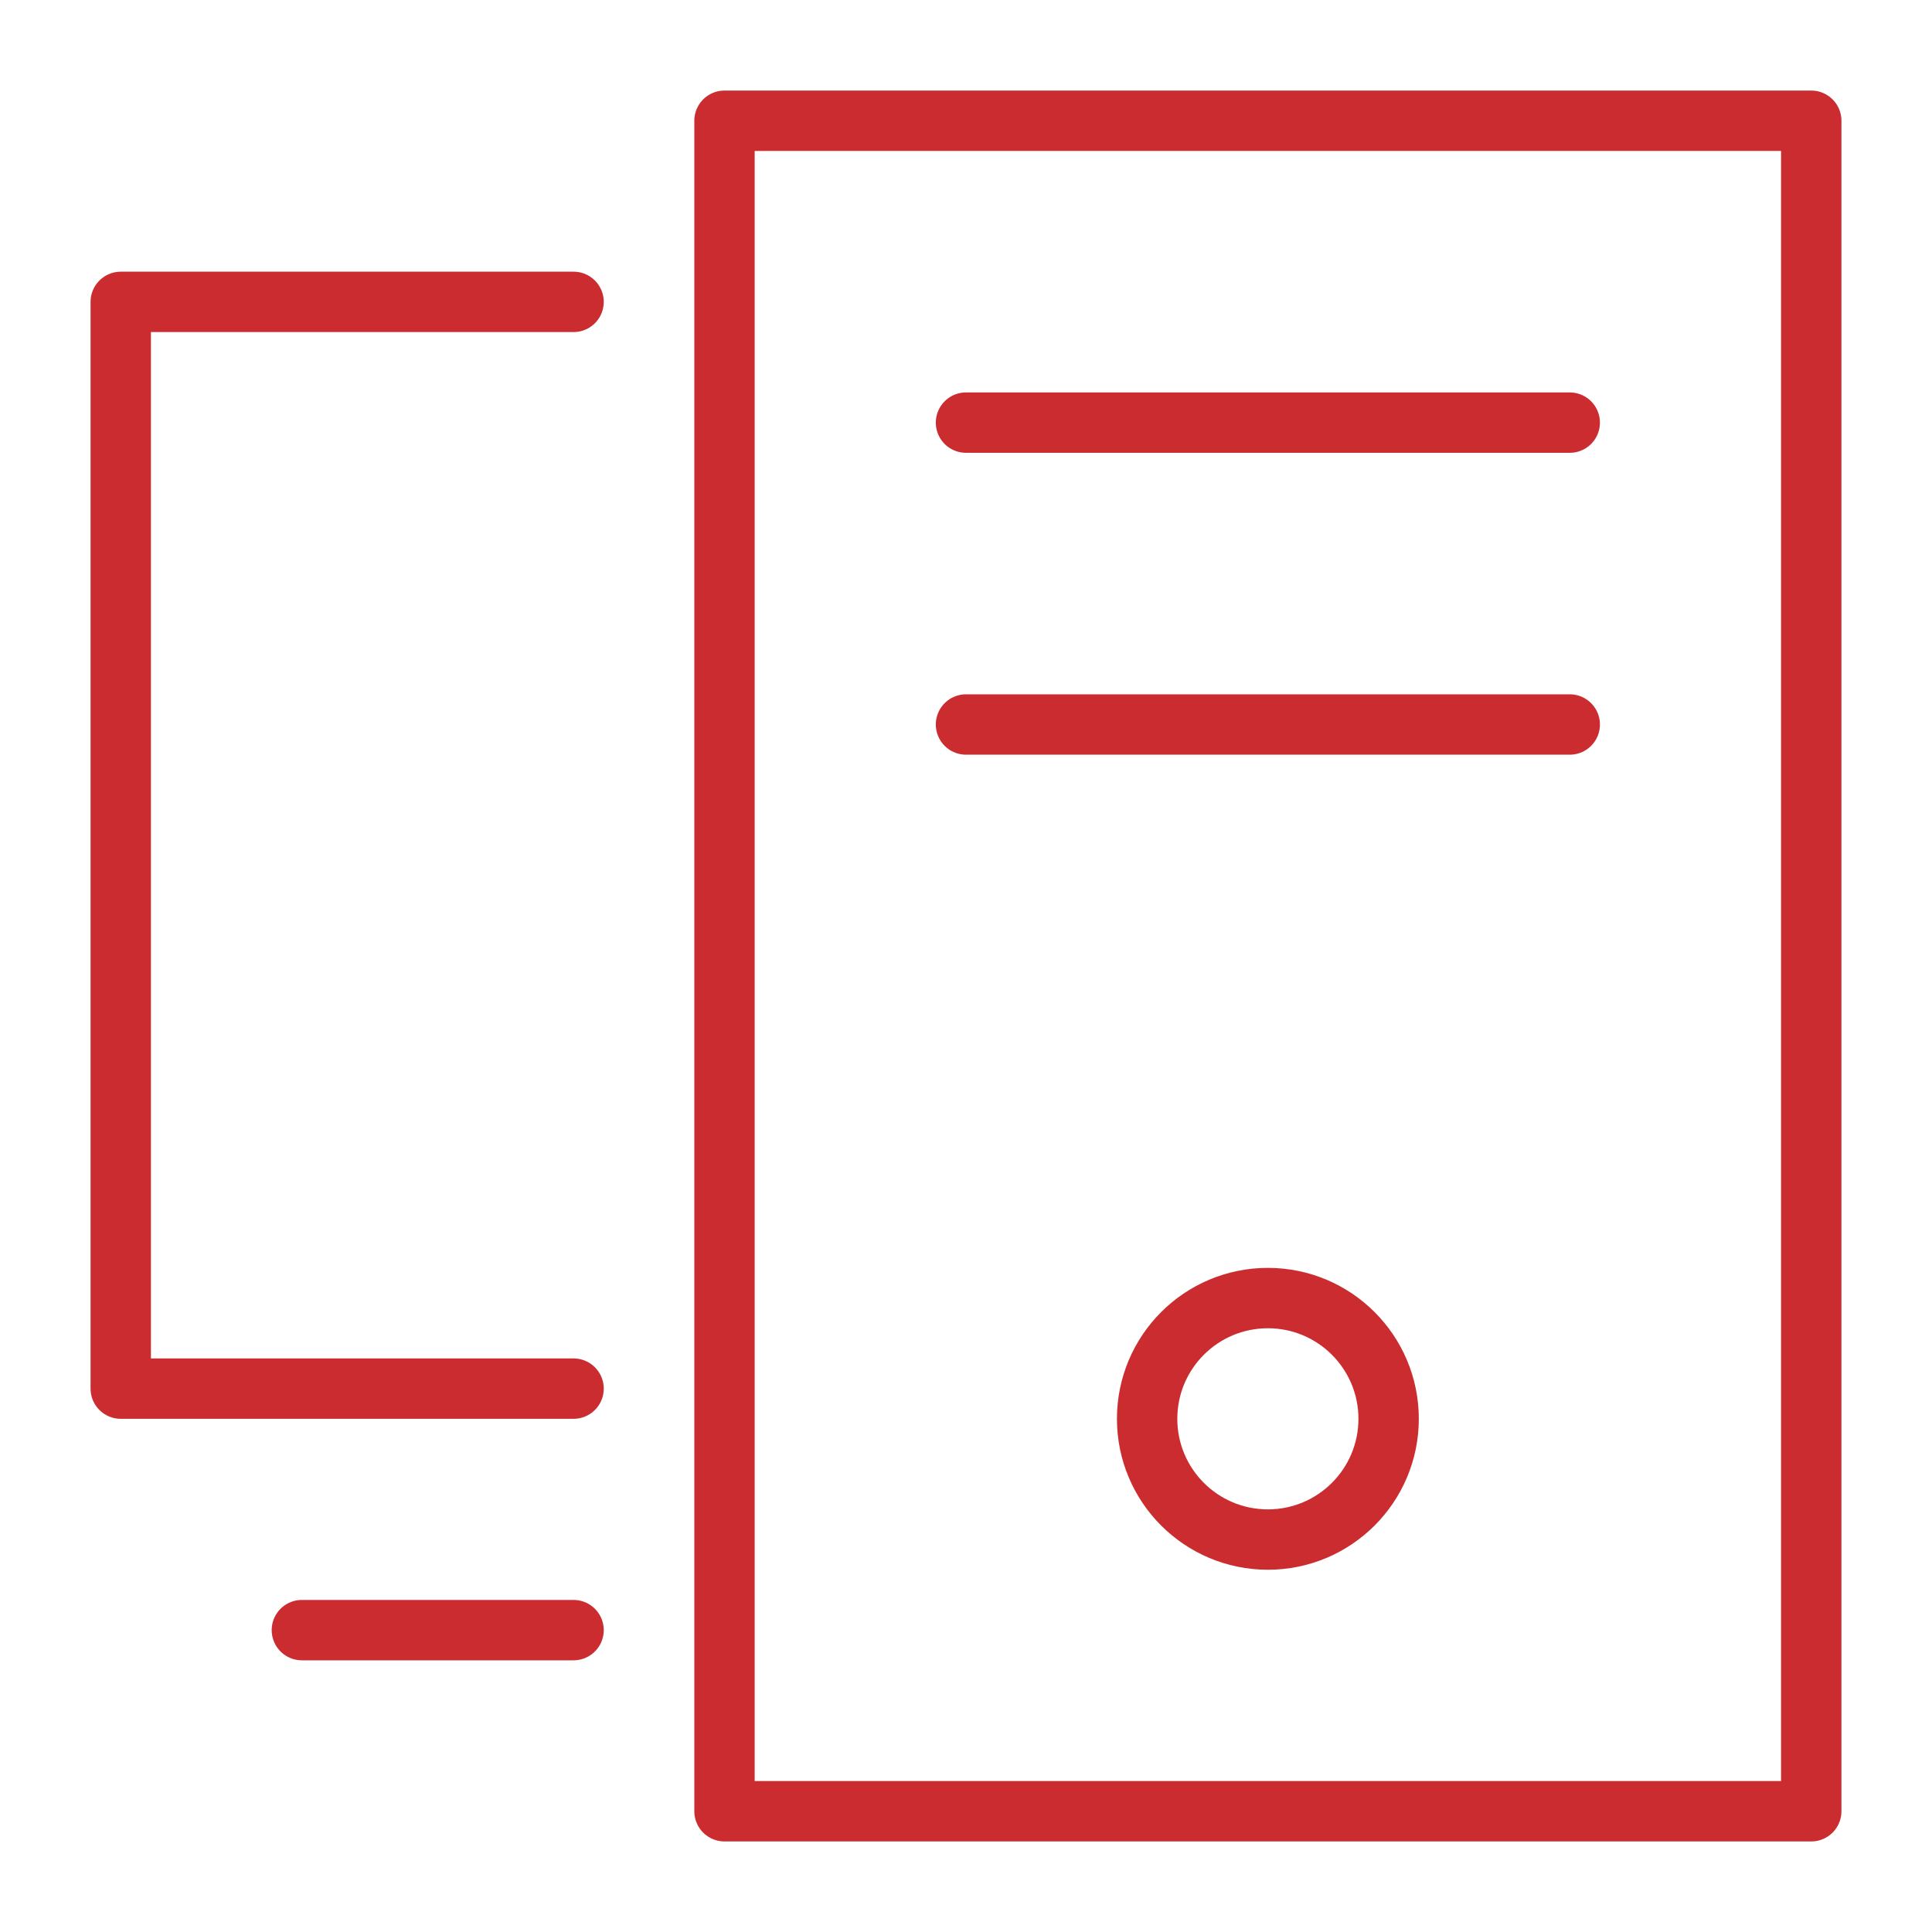 <svg xmlns="http://www.w3.org/2000/svg" viewBox="0 0 64 64"><title>computer monitor</title><g stroke-linecap="round" stroke-width="2" fill="none" stroke="#cb2c30" stroke-linejoin="round" class="nc-icon-wrapper"><rect x="24" y="4" width="36" height="56"></rect><line x1="32" y1="14" x2="52" y2="14"></line><line x1="32" y1="24" x2="52" y2="24"></line><circle cx="42" cy="47" r="4"></circle><line x1="10" y1="54" x2="19" y2="54" stroke="#cb2c30"></line><polyline points="19 46 4 46 4 10 19 10" stroke="#cb2c30"></polyline></g></svg>